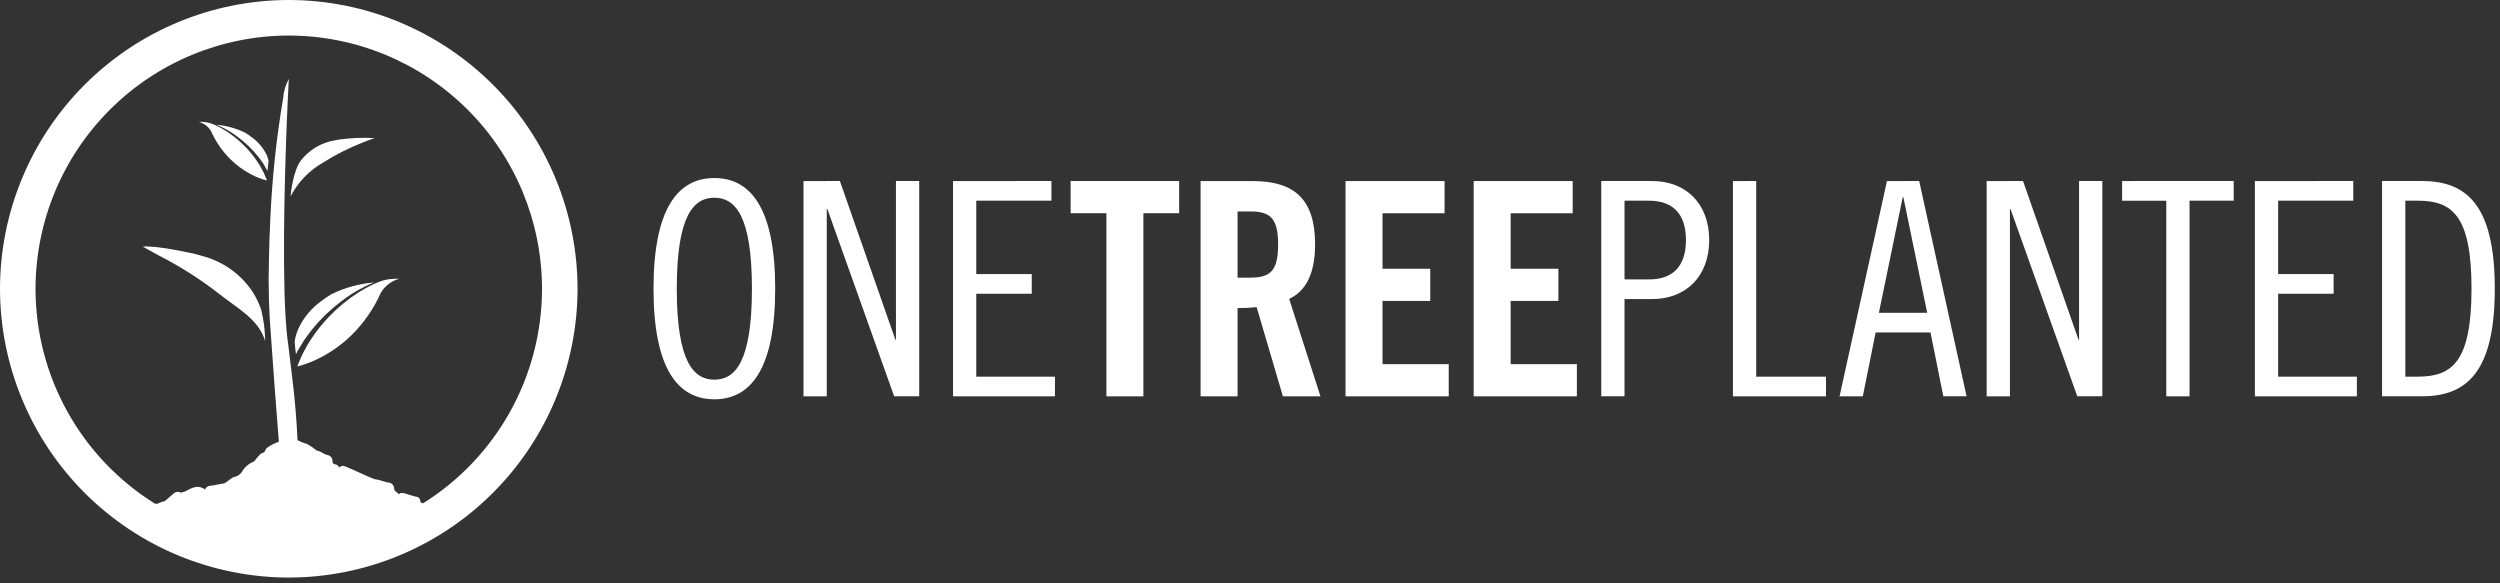 <svg xmlns="http://www.w3.org/2000/svg" width="360" height="84" viewBox="0 0 360 84" fill="none"><rect x="0" y="0" width="360" height="84" fill="#333333" stroke="none"/><g clip-path="url(#clip0_1889_5262)"><path d="M102.867 57.498C97.628 57.498 94.107 53.119 94.107 41.568C94.107 30.017 97.628 25.637 102.867 25.637C108.106 25.637 111.627 30.016 111.627 41.568C111.627 53.12 108.106 57.498 102.867 57.498ZM102.867 28.471C99.867 28.471 97.456 31.047 97.456 41.571C97.456 52.095 99.862 54.671 102.867 54.671C105.872 54.671 108.278 52.096 108.278 41.571C108.278 31.046 105.873 28.474 102.867 28.474V28.471Z" fill="white"></path><path d="M120.945 26.066L128.931 48.91H129.016V26.066H132.366V57.066H128.759L119.141 30.098H119.055V57.073H115.705V26.073L120.945 26.066Z" fill="white"></path><path d="M151.405 26.066V28.9H140.583V39.463H148.571V42.297H140.583V54.236H151.916V57.073H137.234V26.073L151.405 26.066Z" fill="white"></path><path d="M159.323 30.703H154.17V26.066H169.801V30.703H164.648V57.073H159.323V30.703Z" fill="white"></path><path d="M178.21 57.073H172.885V26.073H180.358C186.325 26.073 189.375 28.605 189.375 35.219C189.375 40.201 187.443 42.219 185.639 43.035L190.148 57.073H184.738L180.958 44.232C180.045 44.325 179.127 44.369 178.21 44.362V57.073ZM178.21 39.981H180.099C182.977 39.981 184.05 38.908 184.05 35.215C184.05 31.522 182.977 30.449 180.099 30.449H178.21V39.981Z" fill="white"></path><path d="M193.756 57.073V26.073H208.016V30.71H199.084V38.698H205.955V43.334H199.084V52.439H208.616V57.073H193.756Z" fill="white"></path><path d="M212.209 57.073V26.073H226.467V30.71H217.535V38.698H224.407V43.334H217.535V52.439H227.069V57.073H212.209Z" fill="white"></path><path d="M230.581 26.066H237.881C242.862 26.066 246.125 29.415 246.125 34.566C246.125 39.717 242.862 43.066 237.881 43.066H233.93V57.066H230.58L230.581 26.066ZM233.931 40.237H237.45C240.8 40.237 242.777 38.437 242.777 34.569C242.777 30.701 240.8 28.9 237.45 28.9H233.931V40.237Z" fill="white"></path><path d="M252.894 26.066V54.236H262.943V57.073H249.543V26.073L252.894 26.066Z" fill="white"></path><path d="M276.36 26.066L283.188 57.066H279.838L277.993 47.875H270.093L268.244 57.073H264.895L271.721 26.073L276.36 26.066ZM270.56 45.045H277.516L274.082 28.384H273.996L270.56 45.045Z" fill="white"></path><path d="M291.316 26.066L299.302 48.91H299.386V26.066H302.738V57.066H299.13L289.516 30.102H289.43V57.073H286.082V26.073L291.316 26.066Z" fill="white"></path><path d="M321.651 26.066V28.9H315.293V57.073H311.944V28.903H305.588V26.069L321.651 26.066Z" fill="white"></path><path d="M338.873 26.066V28.9H328.053V39.463H336.039V42.297H328.053V54.236H339.391V57.073H324.703V26.073L338.873 26.066Z" fill="white"></path><path d="M343.016 26.066H348.772C355.297 26.066 359.248 29.672 359.248 41.566C359.248 53.46 355.297 57.066 348.772 57.066H343.016V26.066ZM346.366 54.236H348.166C353.066 54.236 355.897 52.173 355.897 41.567C355.897 30.961 353.063 28.9 348.166 28.9H346.366V54.236Z" fill="white"></path><path d="M41.584 0C30.559 0.013 19.989 4.398 12.194 12.194C4.398 19.989 0.013 30.559 0 41.584C0.012 52.609 4.398 63.179 12.193 70.975C19.989 78.77 30.559 83.156 41.584 83.168C52.609 83.156 63.179 78.771 70.975 70.975C78.771 63.179 83.156 52.609 83.168 41.584C83.156 30.559 78.77 19.989 70.975 12.193C63.179 4.398 52.609 0.012 41.584 0ZM60.916 72.481C60.708 72.405 60.525 72.315 60.525 72.247C60.542 72.073 60.49 71.9 60.38 71.764C60.271 71.628 60.112 71.54 59.939 71.519C59.616 71.519 58.255 70.978 57.901 70.978C57.734 70.98 57.573 71.044 57.45 71.157C57.322 71.045 56.761 70.651 56.761 70.457C56.783 70.225 56.714 69.993 56.568 69.812C56.422 69.63 56.21 69.513 55.979 69.486C55.551 69.486 54.551 69.036 54.122 69.036C53.693 69.036 49.816 67.074 49.383 67.074C49.282 67.076 49.182 67.1 49.091 67.144C49 67.189 48.919 67.252 48.855 67.331C48.801 67.195 48.709 67.077 48.589 66.991C48.47 66.906 48.329 66.856 48.182 66.849C48.097 66.831 48.022 66.784 47.967 66.717C47.913 66.649 47.883 66.566 47.882 66.479C47.905 66.248 47.836 66.017 47.691 65.836C47.546 65.655 47.336 65.537 47.105 65.509C46.823 65.509 46.095 64.909 45.664 64.909C45.616 64.909 44.308 63.827 43.878 63.827C43.514 63.724 43.165 63.572 42.842 63.374C42.592 57.752 41.951 53.488 41.705 51.281C41.58 50.162 41.497 49.553 41.497 49.553C41.332 48.491 41.21 47.153 41.119 45.623C40.591 36.713 41.114 21.213 41.433 14.501C41.479 13.472 41.523 12.64 41.554 12.078C41.554 11.978 41.565 11.893 41.57 11.816C41.57 11.71 41.578 11.616 41.584 11.55C41.59 11.427 41.593 11.363 41.593 11.363C41.119 12.226 40.838 13.181 40.771 14.163C39.784 19.98 39.164 25.853 38.916 31.748C38.816 33.709 38.762 35.572 38.73 37.309C38.615 41.171 38.723 45.037 39.055 48.887C39.39 53.503 39.694 57.987 40.155 63.607C40.019 63.656 39.876 63.707 39.726 63.775C39.056 64.058 38.326 64.467 38.241 64.769C38.176 64.993 37.954 65.239 37.778 65.239C37.439 65.239 36.63 66.476 36.541 66.476C35.81 66.752 35.203 67.281 34.829 67.967C34.59 68.323 34.224 68.573 33.806 68.667C33.376 68.667 32.556 69.638 32.126 69.638C31.826 69.638 30.65 69.956 30.226 69.956C30.069 69.965 29.917 70.021 29.792 70.118C29.667 70.214 29.575 70.346 29.526 70.496C29.212 70.234 28.813 70.096 28.404 70.109C27.648 70.109 26.663 70.831 26.467 70.831C26.327 70.832 26.19 70.878 26.078 70.962C25.965 70.878 25.828 70.832 25.687 70.831C25.65 70.832 25.613 70.836 25.576 70.843C25.54 70.836 25.503 70.832 25.466 70.831C25.032 70.831 23.882 72.196 23.604 72.196C23.277 72.268 22.961 72.384 22.666 72.542H22.337C17.072 69.27 12.728 64.711 9.715 59.294C6.702 53.878 5.119 47.782 5.116 41.584C5.127 31.916 8.973 22.647 15.809 15.811C22.645 8.975 31.914 5.129 41.582 5.118C51.251 5.128 60.52 8.973 67.357 15.81C74.194 22.646 78.04 31.916 78.051 41.584C78.047 47.764 76.473 53.842 73.475 59.246C70.478 64.651 66.156 69.205 60.916 72.481Z" fill="white"></path><path d="M36.477 42.184C34.822 39.605 32.273 37.728 29.318 36.914C28.952 36.798 28.572 36.692 28.175 36.593C28.175 36.593 22.758 35.32 20.539 35.512C20.539 35.512 20.574 35.529 20.647 35.561C20.947 35.696 21.585 36.124 22.885 36.797C25.864 38.318 28.697 40.112 31.345 42.156C34.364 44.543 37.209 45.943 38.186 49.099C38.166 47.577 37.972 46.063 37.607 44.586C37.32 43.746 36.941 42.941 36.477 42.184Z" fill="white"></path><path d="M46.563 23.383C48.35 22.261 50.238 21.306 52.202 20.533C53.059 20.19 53.675 19.978 53.872 19.91C53.919 19.894 53.943 19.888 53.943 19.888C52.257 19.792 50.565 19.859 48.892 20.088C48.637 20.123 48.392 20.168 48.155 20.219C46.249 20.549 44.534 21.573 43.338 23.093C42.3 24.417 41.892 27.569 41.838 28.281C42.907 26.226 44.548 24.525 46.563 23.383Z" fill="white"></path><path d="M43.735 49.074C44.093 48.589 44.444 48.06 44.855 47.548C45.285 47.055 45.69 46.512 46.185 46.035L46.908 45.292L47.68 44.592C48.046 44.243 48.447 43.935 48.843 43.625C48.982 43.515 49.12 43.406 49.261 43.298L49.283 43.281C49.288 43.275 49.294 43.27 49.301 43.267C49.486 43.127 49.669 42.986 49.857 42.853C50.381 42.49 50.907 42.144 51.44 41.848C51.54 41.789 51.646 41.737 51.748 41.681C51.754 41.678 51.759 41.675 51.764 41.671L51.81 41.648C51.992 41.548 52.173 41.453 52.353 41.364L52.574 41.246C53.014 41.024 53.443 40.839 53.852 40.672C51.728 40.851 49.656 41.422 47.74 42.355C47.247 42.65 46.771 42.972 46.314 43.32C44.858 44.349 43.698 45.743 42.952 47.362C42.812 47.687 42.695 48.021 42.603 48.362C42.528 48.635 42.47 48.912 42.428 49.192C42.476 49.883 42.541 50.492 42.622 51.003C42.699 50.85 42.772 50.697 42.853 50.535C43.127 50.074 43.416 49.588 43.735 49.074Z" fill="white"></path><path d="M56.015 40.209C55.874 40.231 55.732 40.255 55.574 40.287C55.432 40.321 55.274 40.361 55.123 40.4C54.77 40.509 54.398 40.661 53.992 40.829C53.527 41.041 53.027 41.284 52.519 41.574C52.267 41.724 52.008 41.878 51.743 42.034C51.483 42.196 51.227 42.382 50.962 42.559C50.423 42.902 49.922 43.338 49.387 43.739C48.892 44.191 48.353 44.608 47.887 45.103L47.169 45.821C46.947 46.075 46.725 46.328 46.505 46.578C46.049 47.066 45.684 47.615 45.293 48.11C44.924 48.622 44.611 49.151 44.293 49.63C44.022 50.138 43.763 50.62 43.525 51.061L42.985 52.32C42.954 52.383 42.932 52.446 42.906 52.507C42.863 52.643 42.833 52.733 42.82 52.775C44.04 52.458 45.218 51.994 46.326 51.394C47.934 50.541 49.408 49.459 50.702 48.18C52.438 46.45 53.838 44.412 54.831 42.17C55.414 41.178 56.363 40.452 57.473 40.149L57.382 40.143C56.926 40.122 56.468 40.145 56.015 40.209Z" fill="white"></path><path d="M36.221 19.739C35.914 19.507 35.595 19.292 35.266 19.094C33.984 18.469 32.597 18.087 31.176 17.968C31.45 18.079 31.736 18.202 32.031 18.352L32.18 18.429C32.3 18.489 32.421 18.554 32.542 18.619C32.551 18.626 32.562 18.632 32.573 18.637L32.584 18.643L32.784 18.753C33.142 18.953 33.493 19.184 33.844 19.426C33.969 19.516 34.092 19.609 34.216 19.704L34.229 19.713L34.243 19.723C34.343 19.795 34.43 19.869 34.522 19.944C34.792 20.146 35.051 20.362 35.3 20.591L35.819 21.057C35.98 21.225 36.141 21.39 36.3 21.557C36.632 21.876 36.9 22.241 37.192 22.57C37.465 22.913 37.701 23.265 37.94 23.592C38.077 23.816 38.34 24.331 38.516 24.636L38.675 23.136C38.604 22.888 38.511 22.556 38.464 22.446C37.967 21.362 37.193 20.428 36.221 19.739Z" fill="white"></path><path d="M38.332 25.697C38.224 25.444 38.103 25.163 37.97 24.855L37.456 23.896C37.242 23.574 37.034 23.223 36.787 22.879C36.524 22.548 36.279 22.179 35.975 21.854L35.531 21.348L35.05 20.867C34.737 20.536 34.376 20.257 34.045 19.954C33.688 19.686 33.353 19.395 32.991 19.165C32.813 19.045 32.643 18.921 32.469 18.814C32.295 18.707 32.119 18.607 31.95 18.506C31.609 18.311 31.275 18.149 30.964 18.006C30.692 17.895 30.443 17.792 30.206 17.719C30.106 17.693 30.006 17.667 29.906 17.645C29.806 17.623 29.706 17.606 29.606 17.593C29.304 17.548 28.999 17.533 28.695 17.547C28.658 17.547 28.635 17.547 28.635 17.547C29.378 17.751 30.012 18.237 30.402 18.902C31.067 20.402 32.005 21.765 33.168 22.922C34.032 23.779 35.018 24.503 36.094 25.073C36.835 25.476 37.623 25.786 38.44 25.996C38.43 25.969 38.411 25.908 38.382 25.818C38.368 25.78 38.351 25.74 38.332 25.697Z" fill="white"></path></g><defs><clipPath id="clip0_1889_5262"><rect width="359.246" height="83.168" fill="white"></rect></clipPath></defs></svg>